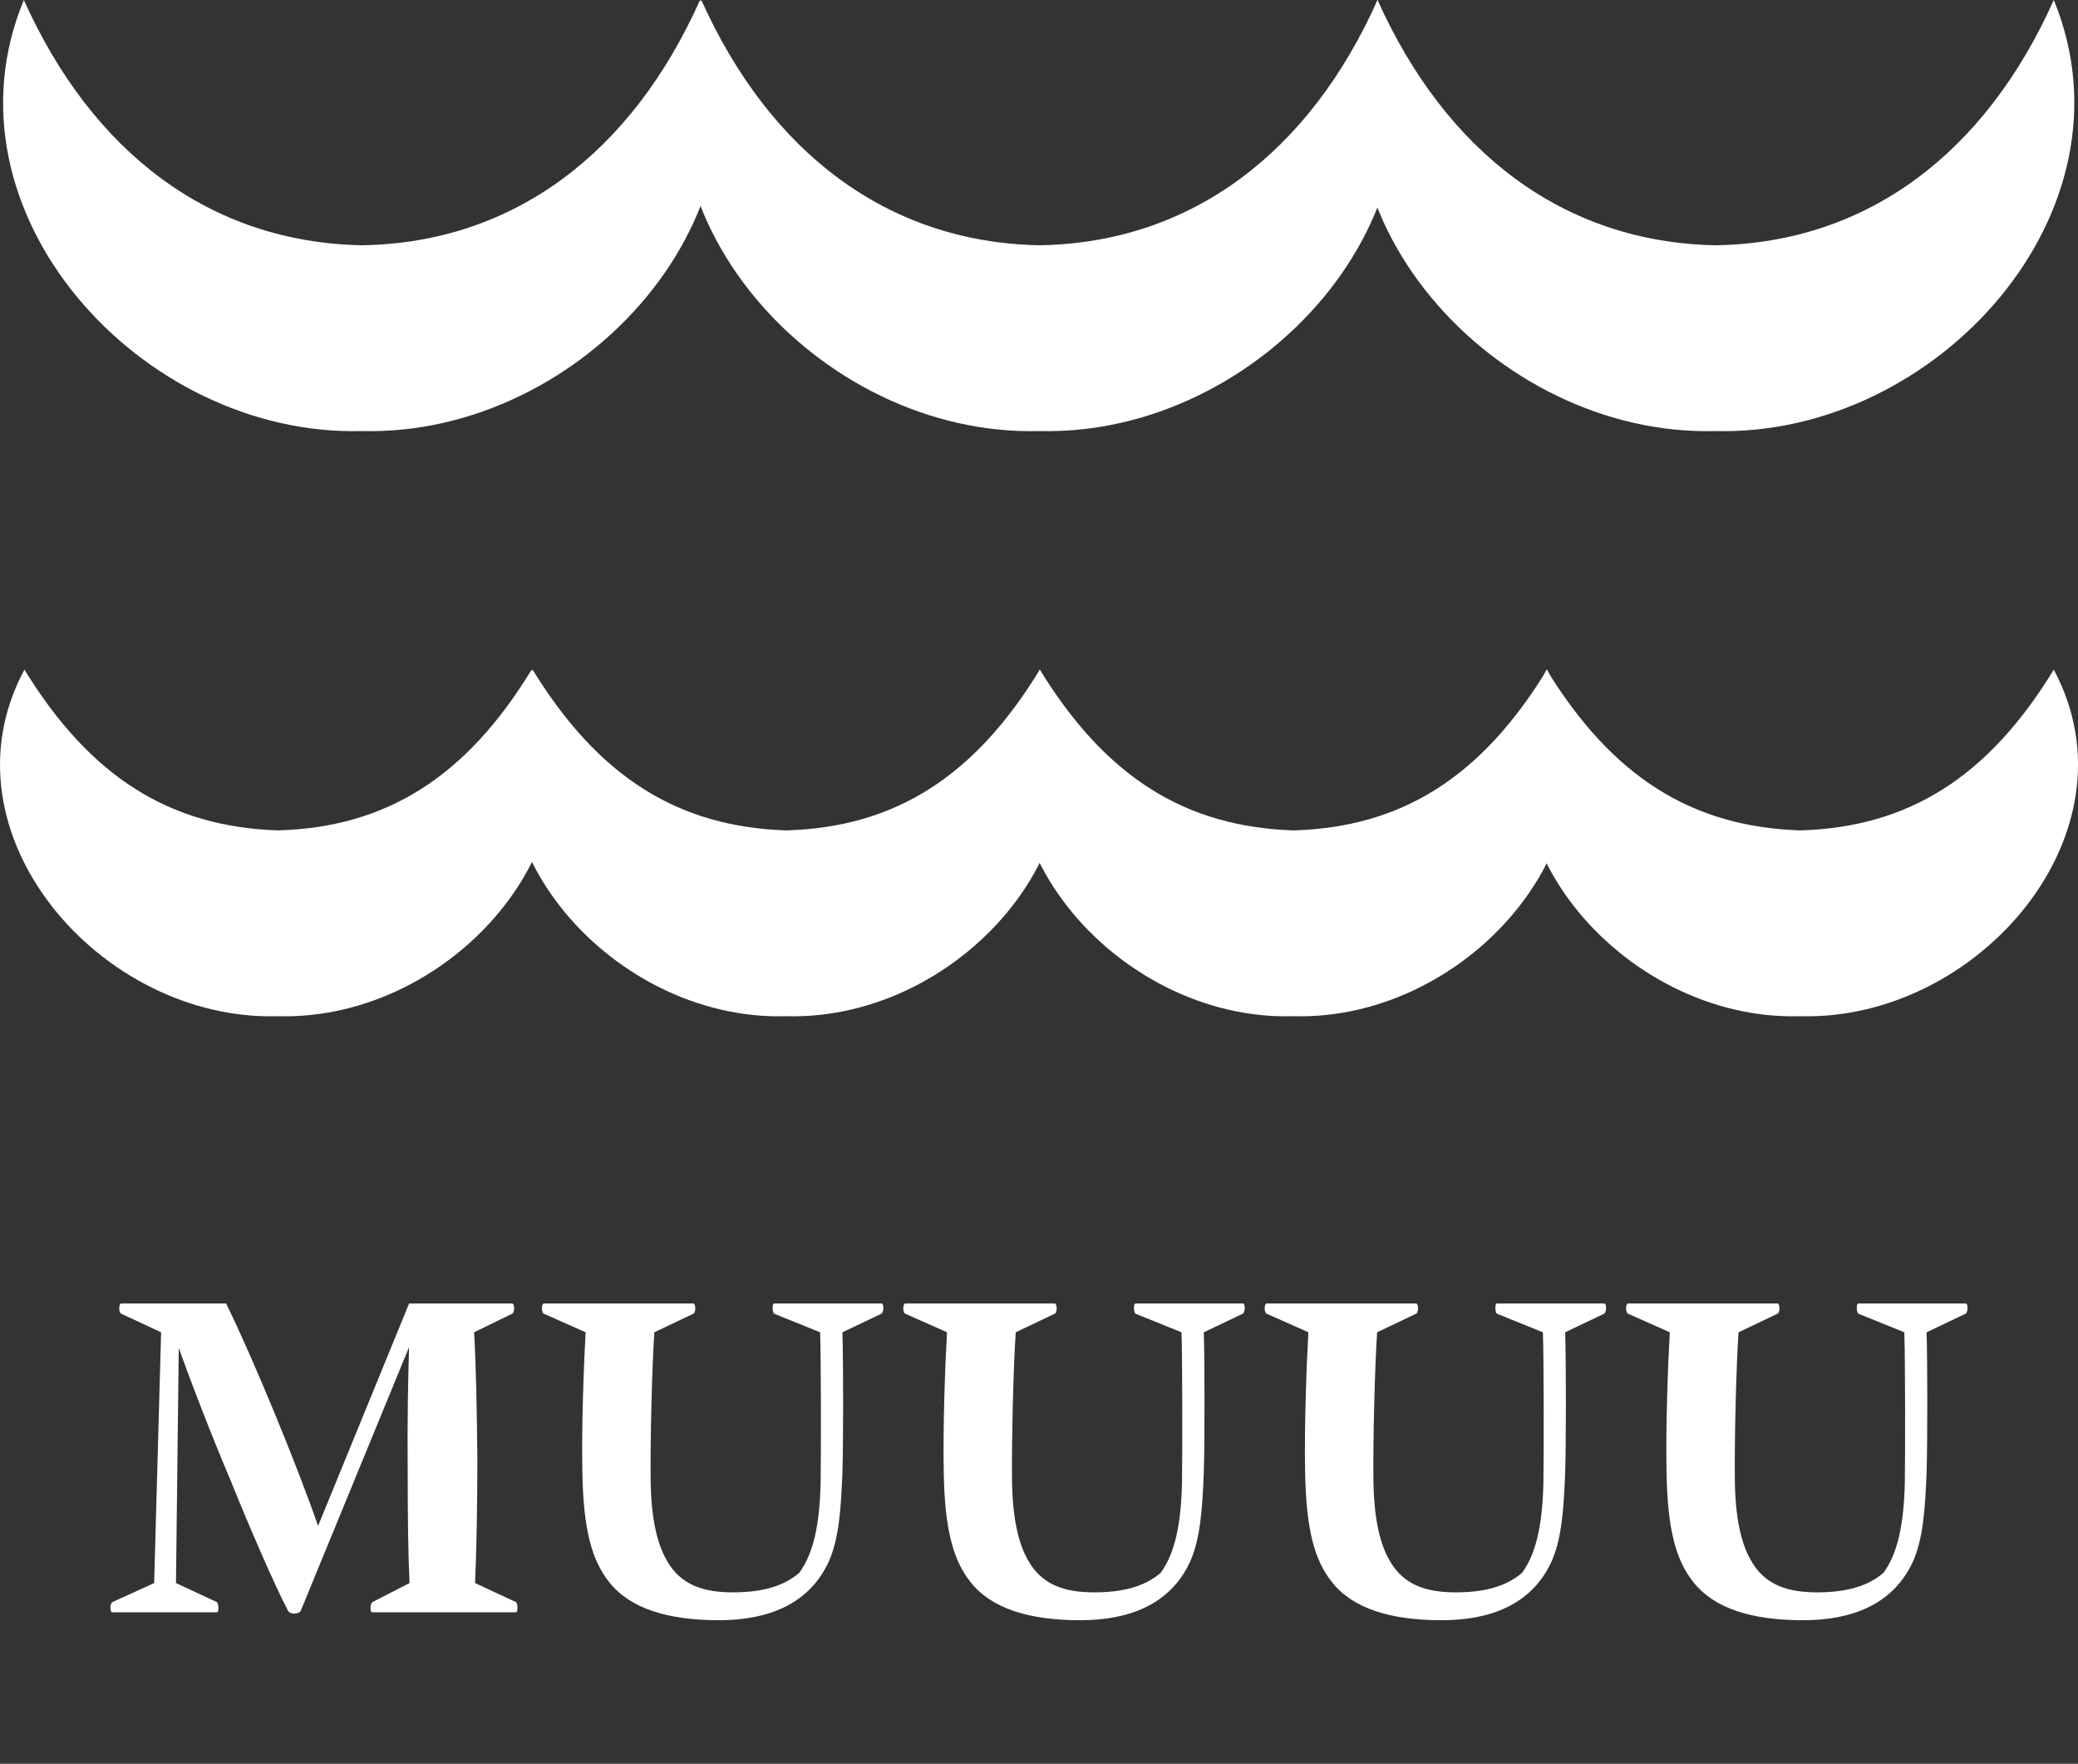 <?xml version="1.0" encoding="UTF-8"?>
<svg xmlns="http://www.w3.org/2000/svg" version="1.1" xmlns:xlink="http://www.w3.org/1999/xlink" viewBox="0 0 64.437 54.687">
  <rect x="0" y="0" width="64.437" height="54.687" fill="#333333" stroke="none"/>
  <defs>
    <style>
      .cls-1 {
        fill: #fff;
      }

      .cls-2 {
        fill: none;
      }

      .cls-3 {
        clip-path: url(#clippath);
      }
    </style>
    <clipPath id="clippath">
      <rect class="cls-2" width="64.437" height="54.687"/>
    </clipPath>
  </defs>
  <!-- Generator: Adobe Illustrator 28.7.4, SVG Export Plug-In . SVG Version: 1.2.0 Build 166)  -->
  <g>
    <g id="_レイヤー_1" data-name="レイヤー_1">
      <g class="cls-3">
        <path class="cls-1" d="M21.708,0c2.7,6.561-3.64,13.541-10.485,13.365C4.377,13.555-1.979,6.558.739,0c2.118,4.714,5.76,7.515,10.485,7.605C15.951,7.529,19.601,4.718,21.708,0"/>
        <path class="cls-1" d="M42.716,0c2.7,6.561-3.64,13.541-10.485,13.365C25.385,13.555,19.03,6.558,21.747,0c2.118,4.714,5.76,7.515,10.485,7.605C36.959,7.529,40.609,4.718,42.716,0"/>
        <path class="cls-1" d="M63.686,0c2.7,6.561-3.64,13.541-10.485,13.365C46.354,13.555,39.999,6.558,42.716,0c2.119,4.714,5.76,7.515,10.485,7.605C57.928,7.529,61.578,4.718,63.686,0"/>
        <path class="cls-1" d="M16.486,20.763c2.707,5.053-2.358,10.902-7.864,10.745-5.507.171-10.587-5.694-7.864-10.745,2.045,3.331,4.509,4.874,7.864,4.984,3.357-.096,5.831-1.65,7.864-4.984"/>
        <path class="cls-1" d="M32.244,20.763c2.707,5.053-2.358,10.902-7.864,10.745-5.508.171-10.588-5.694-7.864-10.745,2.045,3.331,4.509,4.874,7.864,4.984,3.357-.096,5.831-1.65,7.864-4.984"/>
        <path class="cls-1" d="M47.972,20.763c2.707,5.053-2.358,10.902-7.864,10.745-5.508.171-10.588-5.694-7.864-10.745,2.045,3.331,4.509,4.874,7.864,4.984,3.356-.096,5.83-1.65,7.864-4.984"/>
        <path class="cls-1" d="M63.686,20.763c2.707,5.053-2.358,10.902-7.864,10.745-5.508.171-10.588-5.694-7.864-10.745,2.045,3.331,4.509,4.874,7.864,4.984,3.356-.096,5.83-1.65,7.864-4.984"/>
        <g>
          <path class="cls-1" d="M9.33,49.934c-.043.115-.331.144-.403,0-.432-.821-1.224-2.664-1.771-4.018-.605-1.426-1.253-3.11-1.613-4.119l-.086,7.287,1.267.59c.058.043.072.317,0,.317h-3.24c-.086,0-.072-.288,0-.317l1.296-.59.216-7.776-1.239-.576c-.086-.043-.072-.317,0-.317h3.255c.403.821,1.008,2.189,1.526,3.456.504,1.224,1.008,2.52,1.325,3.442l2.823-6.898h3.197c.072,0,.086.273,0,.317l-1.181.576c.058.965.086,2.419.101,3.946,0,1.425-.029,2.909-.072,3.83l1.267.59c.058.029.072.317,0,.317h-4.45c-.086,0-.072-.273,0-.317l1.152-.59c-.043-.85-.058-2.045-.058-3.542-.014-1.354.014-2.909.043-3.773l-3.355,8.165Z"/>
          <path class="cls-1" d="M24.007,40.732c-.058-.029-.072-.317,0-.317h3.326c.086,0,.072.273,0,.317l-1.21.576c.029.965.029,3.384,0,4.349-.043,1.08-.101,2.059-.432,2.779-.619,1.324-1.901,1.8-3.398,1.8-1.584,0-2.765-.36-3.413-1.195-.533-.677-.792-1.627-.821-3.398-.029-1.354.043-3.341.101-4.335l-1.296-.576c-.086-.043-.072-.317,0-.317h4.637c.072,0,.086.273,0,.317l-1.21.576c-.072,1.037-.129,3.355-.115,4.579.014,1.152.187,1.944.49,2.477.432.792,1.167,1.008,2.059,1.008.907,0,1.57-.187,2.059-.604.432-.591.634-1.469.663-2.808.014-.994.014-3.658-.015-4.651l-1.425-.576Z"/>
          <path class="cls-1" d="M35.213,40.732c-.058-.029-.072-.317,0-.317h3.326c.086,0,.072.273,0,.317l-1.21.576c.029.965.029,3.384,0,4.349-.043,1.08-.101,2.059-.432,2.779-.619,1.324-1.901,1.8-3.398,1.8-1.584,0-2.765-.36-3.413-1.195-.533-.677-.792-1.627-.821-3.398-.029-1.354.043-3.341.101-4.335l-1.296-.576c-.086-.043-.072-.317,0-.317h4.637c.072,0,.086.273,0,.317l-1.21.576c-.072,1.037-.129,3.355-.115,4.579.014,1.152.187,1.944.49,2.477.432.792,1.167,1.008,2.059,1.008.907,0,1.57-.187,2.059-.604.432-.591.634-1.469.663-2.808.014-.994.014-3.658-.015-4.651l-1.425-.576Z"/>
          <path class="cls-1" d="M46.419,40.732c-.058-.029-.072-.317,0-.317h3.326c.086,0,.072.273,0,.317l-1.21.576c.029.965.029,3.384,0,4.349-.043,1.08-.101,2.059-.432,2.779-.619,1.324-1.901,1.8-3.398,1.8-1.584,0-2.765-.36-3.413-1.195-.533-.677-.792-1.627-.821-3.398-.029-1.354.043-3.341.101-4.335l-1.296-.576c-.086-.043-.072-.317,0-.317h4.637c.072,0,.086.273,0,.317l-1.209.576c-.072,1.037-.13,3.355-.115,4.579.014,1.152.187,1.944.49,2.477.432.792,1.167,1.008,2.059,1.008.907,0,1.57-.187,2.059-.604.432-.591.634-1.469.663-2.808.014-.994.014-3.658-.015-4.651l-1.425-.576Z"/>
          <path class="cls-1" d="M57.626,40.732c-.058-.029-.072-.317,0-.317h3.326c.086,0,.072.273,0,.317l-1.21.576c.029.965.029,3.384,0,4.349-.043,1.08-.101,2.059-.432,2.779-.619,1.324-1.901,1.8-3.398,1.8-1.584,0-2.765-.36-3.413-1.195-.533-.677-.792-1.627-.821-3.398-.029-1.354.043-3.341.101-4.335l-1.296-.576c-.086-.043-.072-.317,0-.317h4.637c.072,0,.086.273,0,.317l-1.209.576c-.072,1.037-.13,3.355-.115,4.579.014,1.152.187,1.944.49,2.477.432.792,1.167,1.008,2.059,1.008.907,0,1.57-.187,2.059-.604.432-.591.634-1.469.663-2.808.014-.994.014-3.658-.015-4.651l-1.425-.576Z"/>
        </g>
      </g>
    </g>
  </g>
</svg>